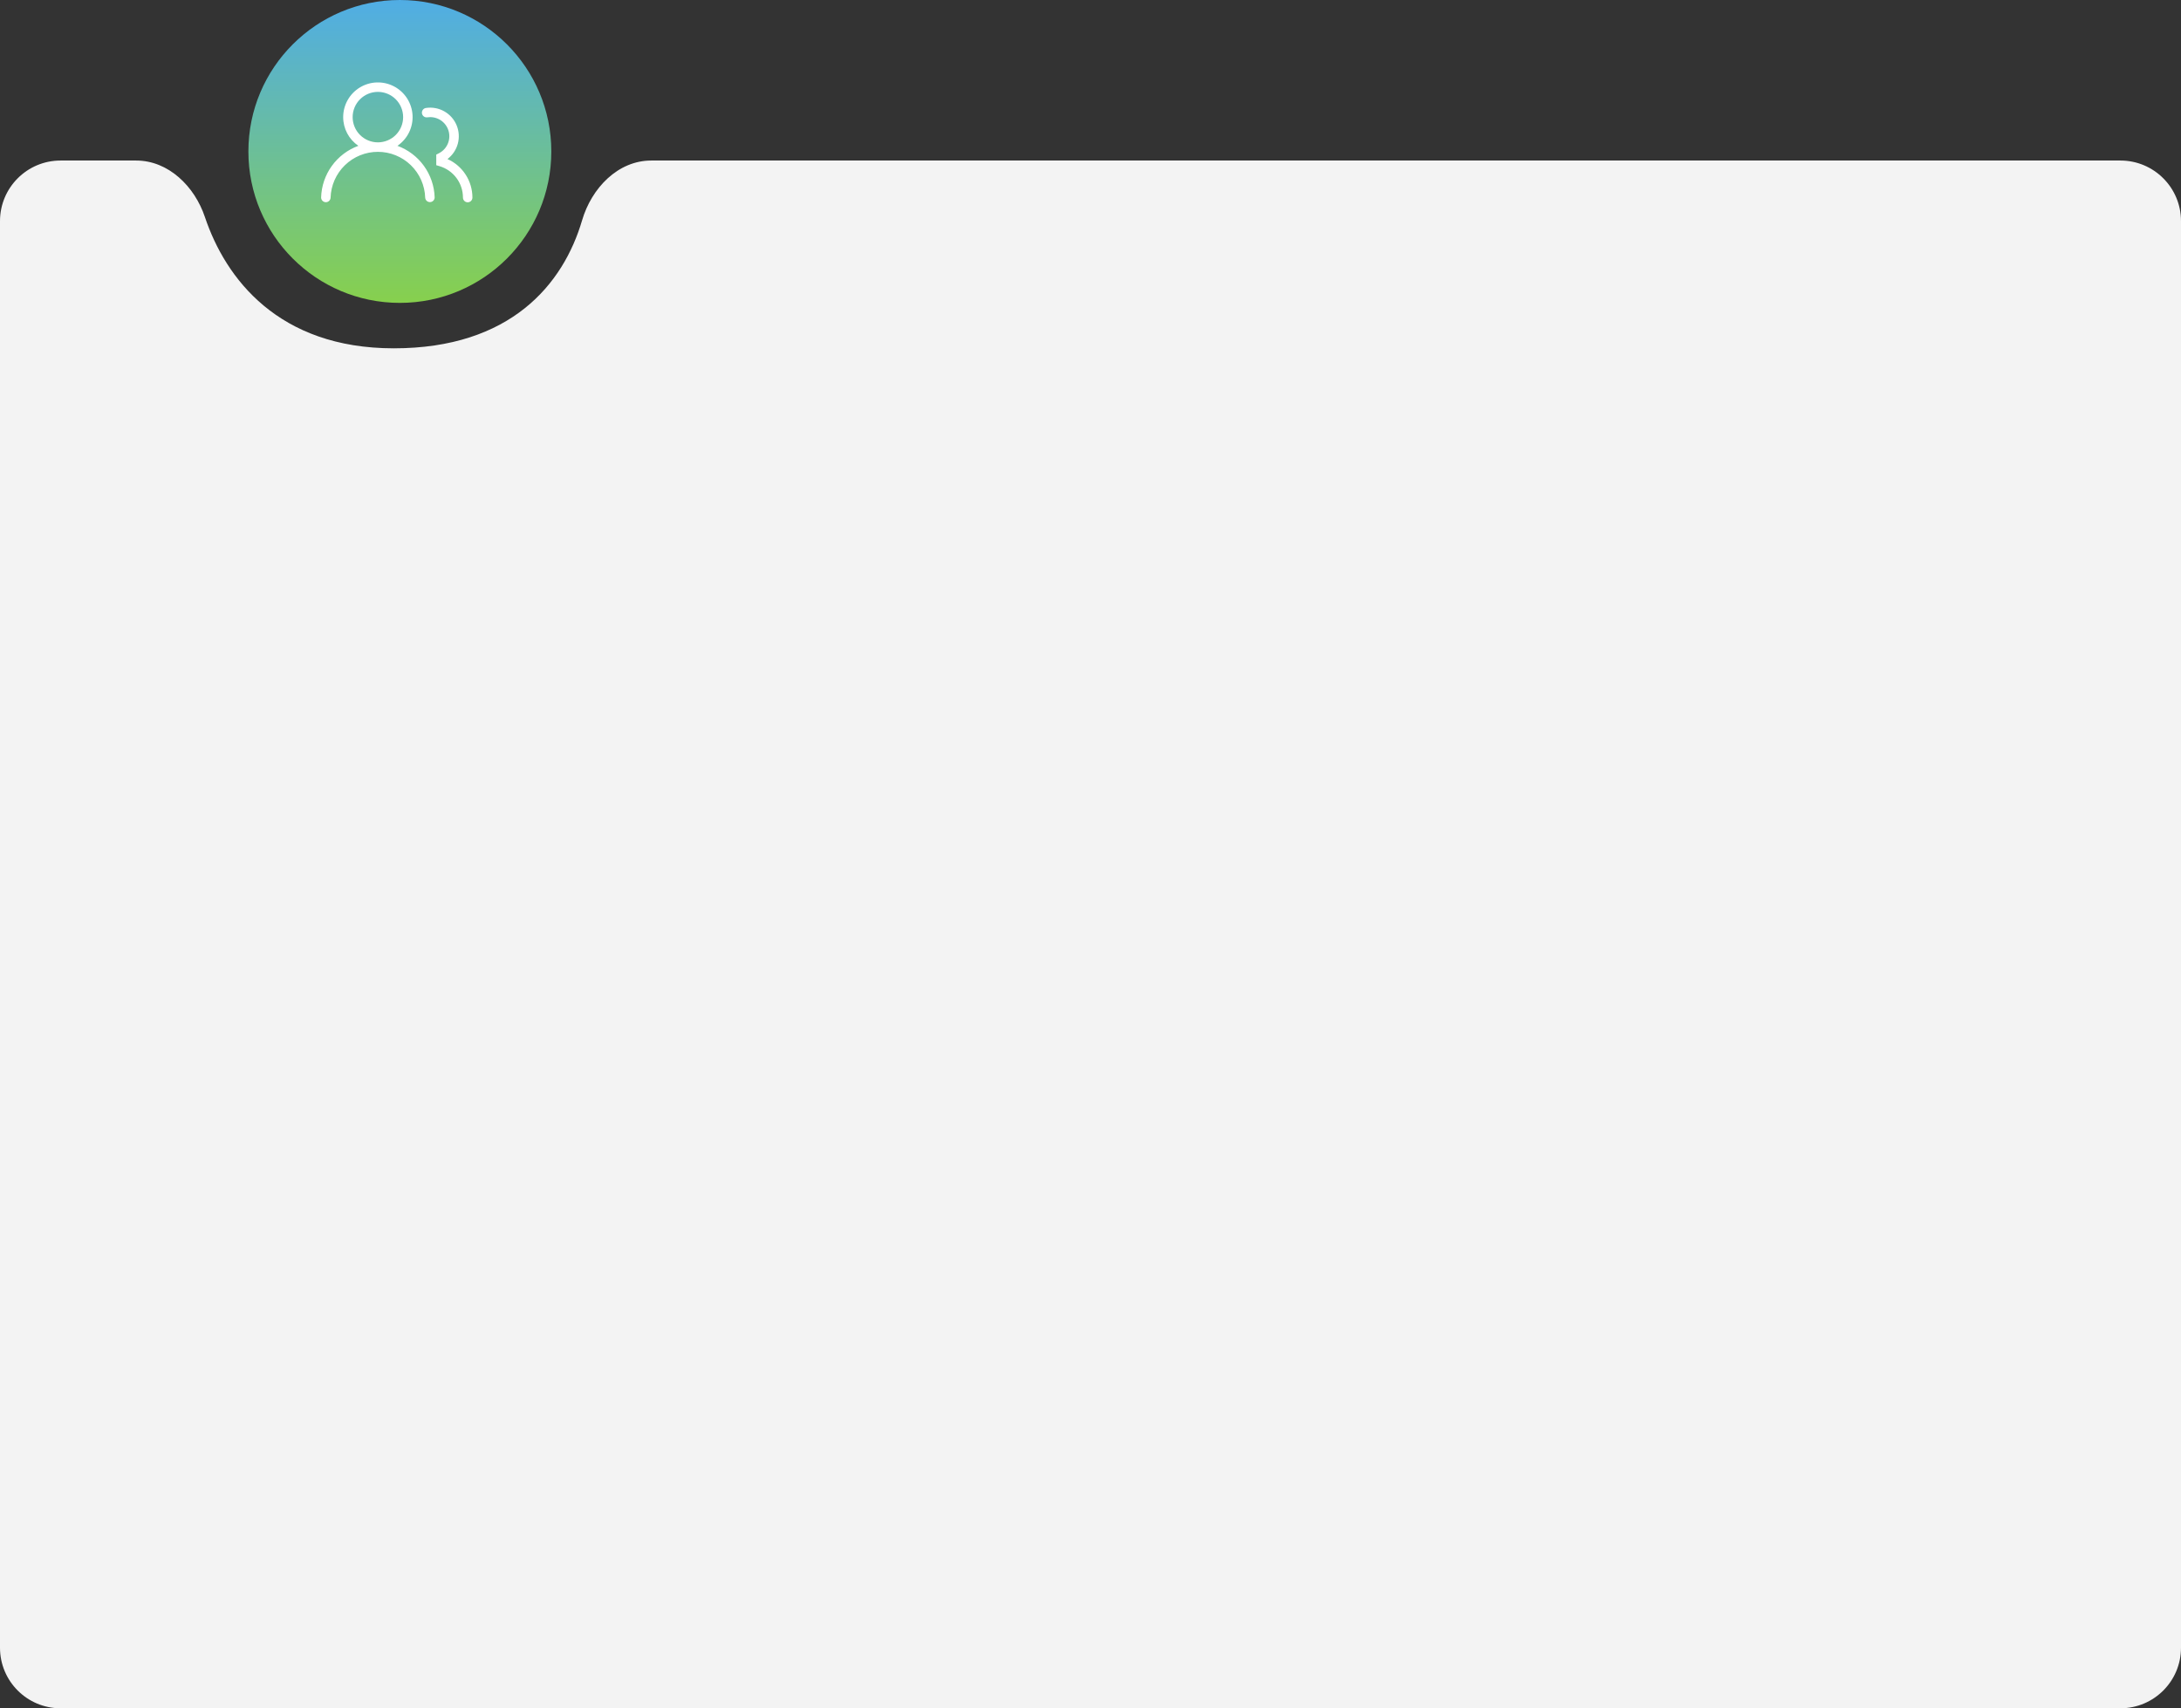 <?xml version="1.0" encoding="UTF-8"?> <svg xmlns="http://www.w3.org/2000/svg" width="360" height="282" viewBox="0 0 360 282" fill="none"><rect x="0" y="0" width="360" height="282" fill="#333333" stroke="none"/> <path d="M350 26.5H107.5C101.977 26.5 97.638 31.065 96.083 36.365C92.983 46.926 84.279 57.5 65 57.5C45.949 57.5 37.224 45.965 33.821 35.822C32.124 30.764 27.807 26.5 22.472 26.5H10C4.477 26.5 0 30.977 0 36.5V272C0 277.523 4.477 282 10 282H350C355.523 282 360 277.523 360 272V36.5C360 30.977 355.523 26.5 350 26.5Z" fill="#F3F3F3"></path> <circle cx="66" cy="25" r="25" fill="url(#paint0_linear_30_79)"></circle> <path d="M56.646 19.333C56.646 18.346 56.901 17.375 57.388 16.515C57.873 15.656 58.574 14.936 59.419 14.427C60.266 13.917 61.229 13.635 62.216 13.608C63.203 13.58 64.181 13.809 65.054 14.27C65.927 14.732 66.666 15.412 67.198 16.243C67.731 17.075 68.04 18.03 68.095 19.016C68.15 20.002 67.949 20.985 67.512 21.871C67.075 22.756 66.416 23.514 65.6 24.07C67.358 24.715 68.882 25.871 69.978 27.389C71.073 28.908 71.689 30.719 71.746 32.591C71.743 32.792 71.663 32.986 71.522 33.13C71.38 33.273 71.189 33.357 70.987 33.363C70.785 33.369 70.589 33.297 70.439 33.162C70.29 33.027 70.198 32.839 70.183 32.638C70.121 30.608 69.271 28.682 67.814 27.268C66.356 25.854 64.405 25.064 62.374 25.064C60.344 25.064 58.393 25.854 56.935 27.268C55.478 28.682 54.628 30.608 54.566 32.638C54.555 32.842 54.465 33.033 54.315 33.172C54.165 33.31 53.967 33.385 53.763 33.379C53.558 33.373 53.365 33.287 53.223 33.14C53.081 32.993 53.003 32.796 53.004 32.592C53.061 30.72 53.677 28.908 54.772 27.39C55.867 25.871 57.392 24.715 59.15 24.07C58.378 23.544 57.746 22.838 57.31 22.013C56.873 21.187 56.645 20.267 56.646 19.333ZM62.375 15.167C61.27 15.167 60.21 15.606 59.429 16.387C58.647 17.169 58.208 18.228 58.208 19.333C58.208 20.439 58.647 21.498 59.429 22.28C60.21 23.061 61.27 23.5 62.375 23.5C63.48 23.5 64.54 23.061 65.321 22.28C66.103 21.498 66.542 20.439 66.542 19.333C66.542 18.228 66.103 17.169 65.321 16.387C64.54 15.606 63.48 15.167 62.375 15.167ZM71.01 19.333C70.856 19.333 70.706 19.344 70.558 19.365C70.455 19.383 70.349 19.381 70.247 19.357C70.145 19.334 70.048 19.29 69.963 19.229C69.878 19.167 69.806 19.089 69.752 19C69.698 18.91 69.662 18.81 69.647 18.706C69.632 18.602 69.639 18.497 69.666 18.395C69.692 18.294 69.74 18.199 69.804 18.116C69.868 18.033 69.949 17.964 70.04 17.913C70.132 17.862 70.233 17.83 70.338 17.819C71.374 17.669 72.43 17.868 73.341 18.384C74.251 18.901 74.964 19.705 75.367 20.671C75.77 21.637 75.841 22.71 75.568 23.721C75.295 24.731 74.693 25.622 73.858 26.253C75.086 26.803 76.128 27.696 76.859 28.825C77.591 29.953 77.979 31.27 77.979 32.615C77.979 32.822 77.897 33.021 77.75 33.167C77.604 33.314 77.405 33.396 77.198 33.396C76.991 33.396 76.792 33.314 76.645 33.167C76.499 33.021 76.417 32.822 76.417 32.615C76.416 31.452 76.042 30.321 75.349 29.388C74.655 28.455 73.68 27.771 72.567 27.436L72.01 27.269V25.523L72.438 25.305C73.071 24.985 73.577 24.46 73.875 23.816C74.174 23.172 74.246 22.446 74.081 21.756C73.916 21.066 73.523 20.451 72.966 20.012C72.409 19.572 71.72 19.333 71.01 19.333Z" fill="white"></path> <defs> <linearGradient id="paint0_linear_30_79" x1="66" y1="0" x2="66" y2="50" gradientUnits="userSpaceOnUse"> <stop stop-color="#50ADE5"></stop> <stop offset="1" stop-color="#87D04D"></stop> </linearGradient> </defs> </svg> 